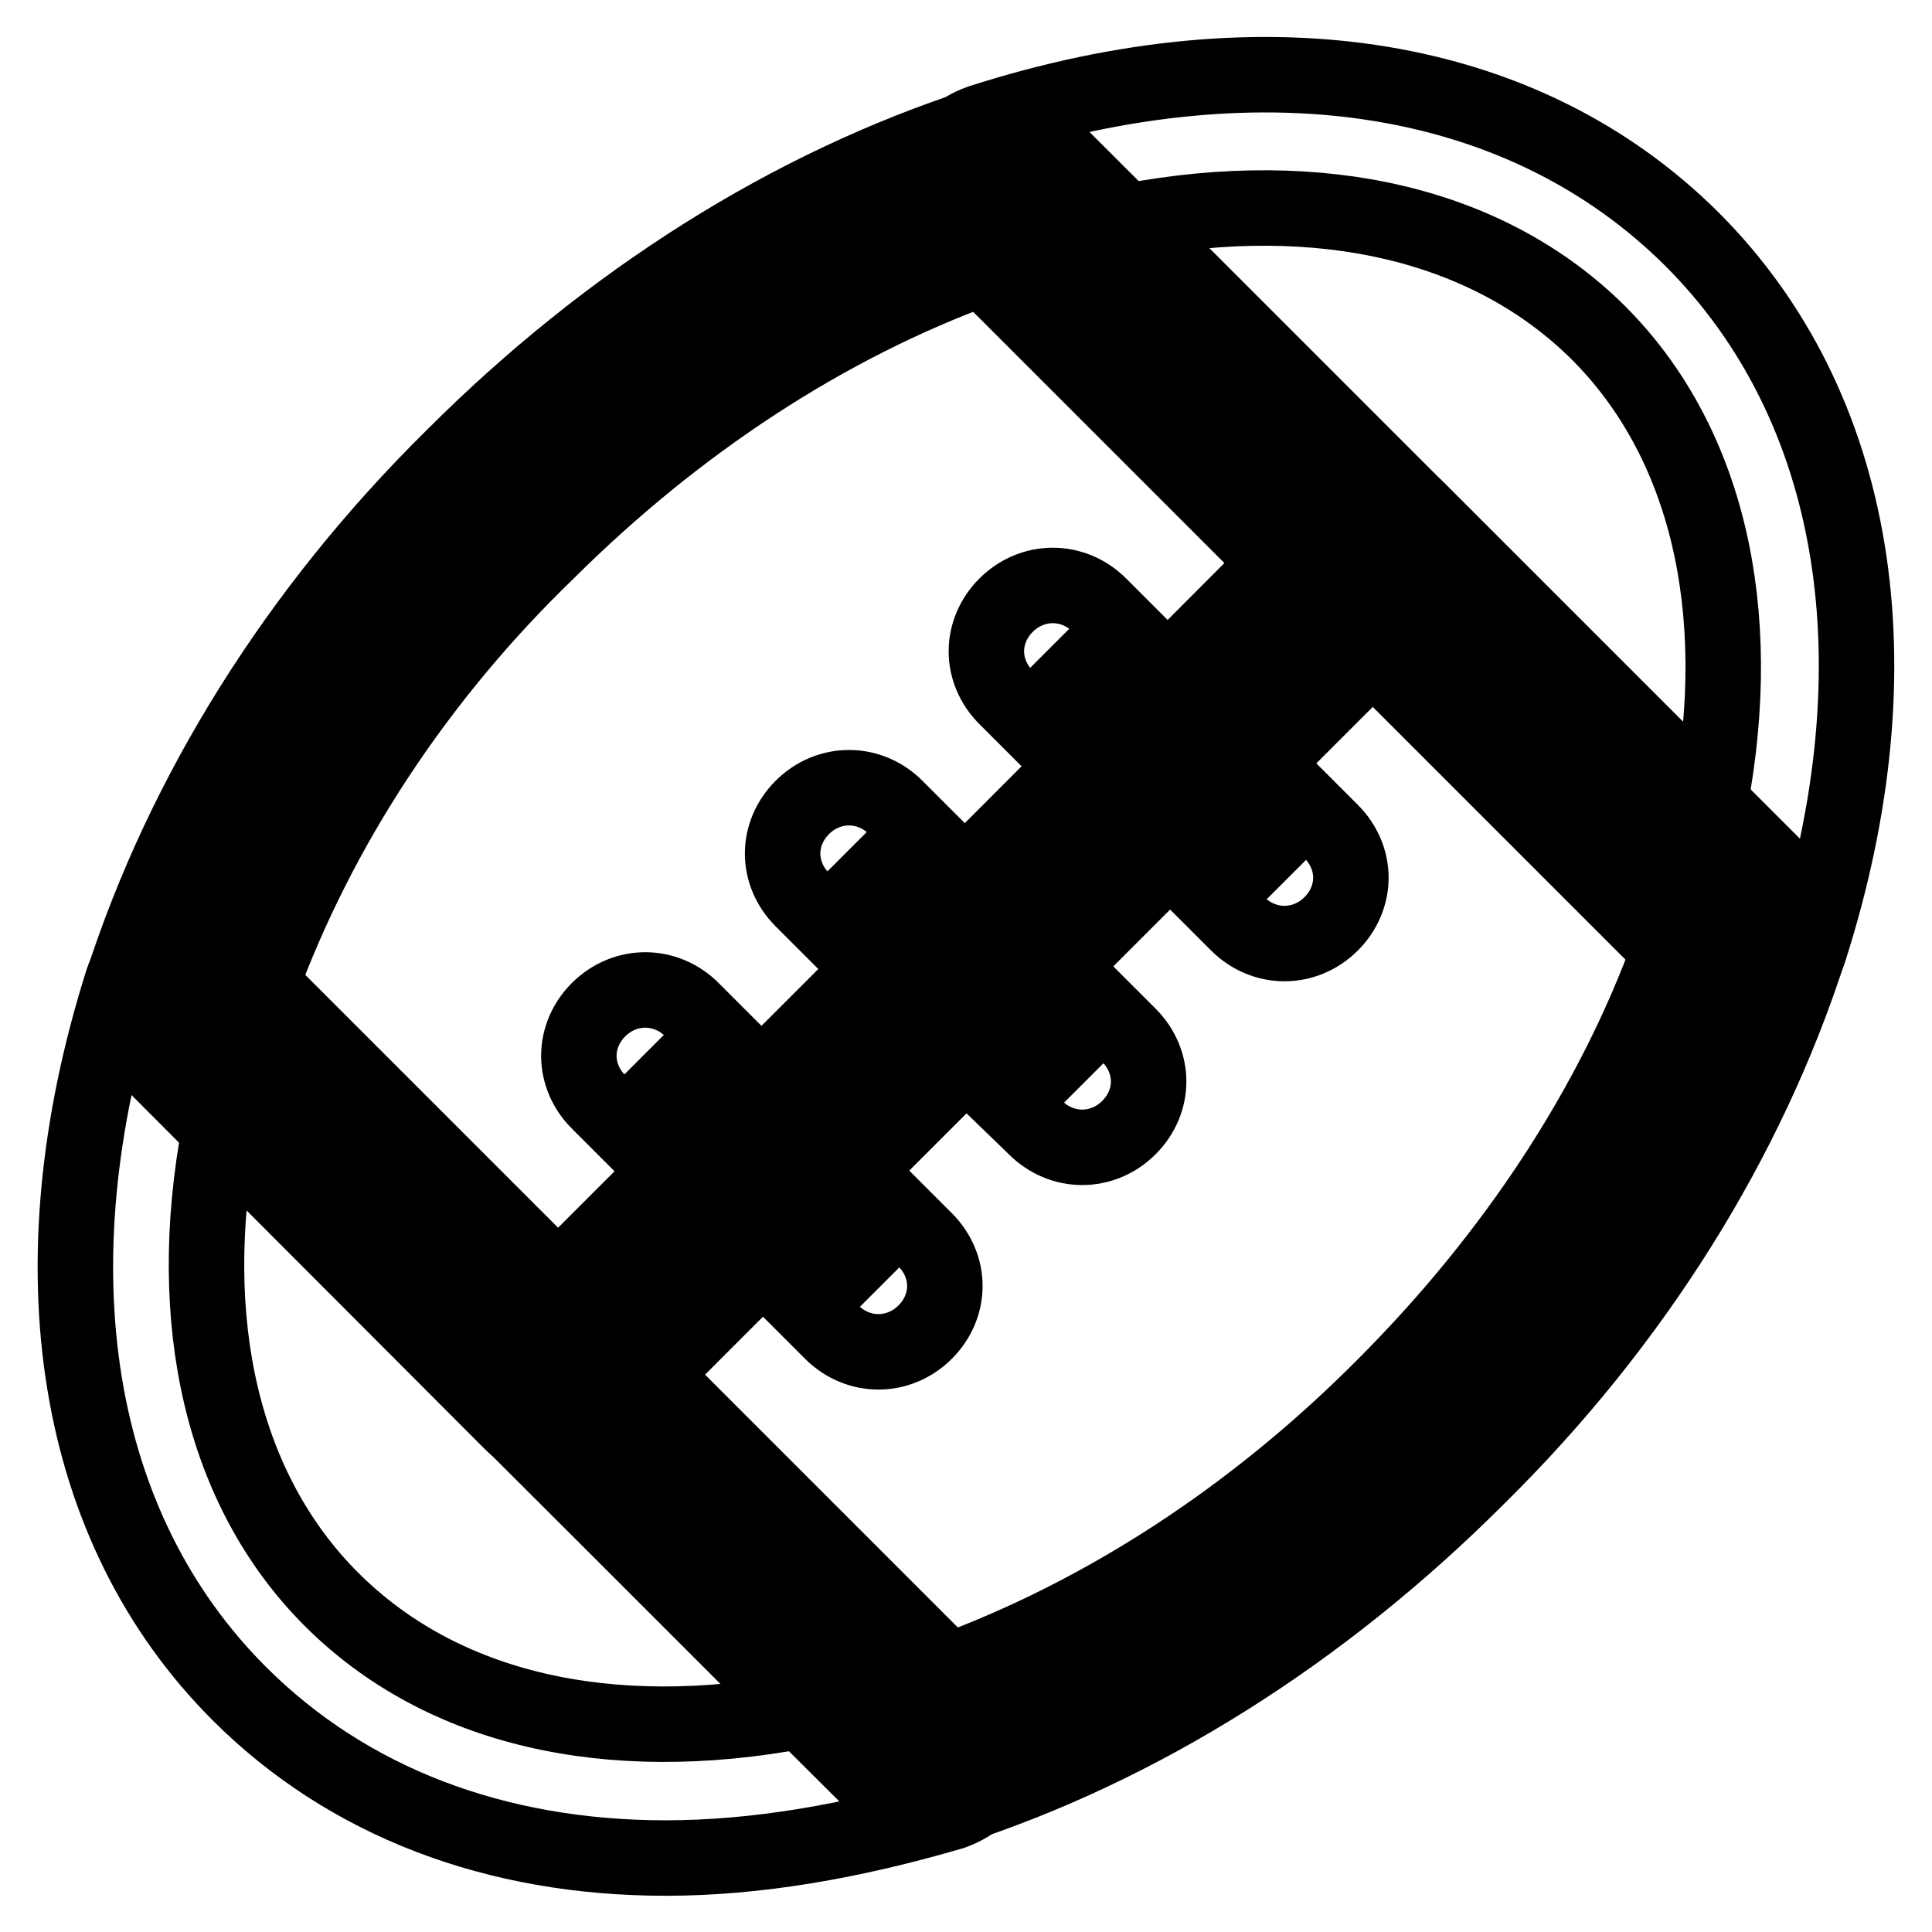 <?xml version="1.0" encoding="utf-8"?>
<!-- Svg Vector Icons : http://www.onlinewebfonts.com/icon -->
<!DOCTYPE svg PUBLIC "-//W3C//DTD SVG 1.1//EN" "http://www.w3.org/Graphics/SVG/1.1/DTD/svg11.dtd">
<svg version="1.1" xmlns="http://www.w3.org/2000/svg" xmlns:xlink="http://www.w3.org/1999/xlink" x="0px" y="0px" viewBox="0 0 256 256" enable-background="new 0 0 256 256" xml:space="preserve">
<g> <path stroke-width="10" fill-opacity="0" stroke="#000000"  d="M155,101l15.5,15.5L155,101L128,128.1l15.5,15.5L128,128.1l-27.1,27.1l15.5,15.5l-15.5-15.5l-27.1,27.1 l49.3,49.3c22.7-7.2,46-21.4,66.3-41.7c20.3-20.3,34.5-43.6,41.7-66.3L182.1,74L155,101z"/> <path stroke-width="10" fill-opacity="0" stroke="#000000"  d="M123.4,240.3c-2.2,0-4.6-0.9-6.1-2.6l-49.5-49.3c-1.7-1.7-2.6-3.9-2.6-6.1c0-2.2,0.9-4.6,2.6-6.1l54.1-54.1 L176,67.9c1.7-1.7,3.9-2.6,6.1-2.6c2.4,0,4.6,0.9,6.1,2.6l49.3,49.3c2.4,2.4,3.1,5.7,2.2,8.7c-8.1,25.1-23.1,49.3-43.9,69.8 c-20.7,20.7-44.7,35.8-69.8,43.9C125.1,240,124.2,240.3,123.4,240.3L123.4,240.3z M86.3,182.2l39.3,39.3 c20.7-7.6,40.6-20.5,57.8-37.8c17.2-17.2,30.3-37.1,37.8-57.8l-39.3-39.3L167.2,101l9.2,9.2c1.7,1.7,2.6,3.9,2.6,6.1 s-0.9,4.4-2.6,6.1c-3.5,3.5-8.9,3.5-12.4,0l-9.2-9.2l-14.4,14.8l9.2,9.2c1.7,1.7,2.6,3.9,2.6,6.1c0,2.2-0.9,4.4-2.6,6.1 c-3.5,3.5-8.9,3.5-12.4,0l-9.2-8.9l-14.6,14.6l9.2,9.2c1.7,1.7,2.6,3.9,2.6,6.1c0,2.2-0.9,4.4-2.6,6.1c-3.5,3.5-8.9,3.5-12.4,0 l-9.2-9.2L86.3,182.2z"/> <path stroke-width="10" fill-opacity="0" stroke="#000000"  d="M100.9,155.2l-15.5-15.5L100.9,155.2l27.1-27.1l-15.5-15.5l15.5,15.5L155,101l-15.5-15.5L155,101L182.1,74 l-49.5-49.3c-22.7,7.4-46,21.4-66.3,41.7C45.9,86.6,31.9,110,24.5,132.7L73.8,182L100.9,155.2z"/> <path stroke-width="10" fill-opacity="0" stroke="#000000"  d="M73.8,191c-2.2,0-4.4-0.9-6.1-2.6L18.4,139c-2.4-2.4-3.1-5.7-2.2-8.7c8.1-25.1,23.1-49.3,43.9-69.8 c20.7-20.7,44.7-35.8,69.8-43.9c3.1-1.1,6.5-0.2,8.7,2.2L188,68.1c3.5,3.5,3.5,8.9,0,12.4l-26.8,26.8l-53.9,53.9l-27.1,27.1 C78.4,190.1,76.2,191,73.8,191z M34.6,130.5l39.3,39.3l14.6-14.6l-9.2-9.2c-1.7-1.7-2.6-3.9-2.6-6.1c0-2.2,0.9-4.4,2.6-6.1 c3.5-3.5,8.9-3.5,12.4,0l9.2,9.2l14.6-14.6l-9.2-9.2c-1.7-1.7-2.6-3.9-2.6-6.1c0-2.2,0.9-4.4,2.6-6.1c3.5-3.5,8.9-3.5,12.4,0 l9.2,9.2l14.6-14.6l-9.2-9.2c-1.7-1.7-2.6-3.9-2.6-6.1s0.9-4.4,2.6-6.1c3.5-3.5,8.9-3.5,12.4,0l9.2,9.2l14.6-14.6l-39.3-39.3 C109.6,43,89.8,55.9,72.5,73.1C55.1,89.9,42.2,109.8,34.6,130.5L34.6,130.5z"/> <path stroke-width="10" fill-opacity="0" stroke="#000000"  d="M88.2,246.2c-22.5,0-42.1-7.4-56.5-21.8c-22-22-27.5-56.3-15.5-94.3c0.9-2.8,3.3-5,6.3-5.9 c3.1-0.7,6.1,0.2,8.3,2.4l98.9,98.9c2.2,2.2,3.1,5.2,2.4,8.3c-0.7,3.1-2.8,5.2-5.9,6.3C112.9,244,100.2,246.2,88.2,246.2 L88.2,246.2z M29.1,149.7c-4.8,25.5,0.4,47.8,14.8,62.2c14.6,14.6,36.7,19.6,62.2,14.8L29.1,149.7z"/> <path stroke-width="10" fill-opacity="0" stroke="#000000"  d="M231.4,132.3c-2.2,0-4.6-0.9-6.1-2.6l-98.9-98.9c-2.2-2.2-3.1-5.2-2.4-8.3c0.7-3.1,2.8-5.2,5.9-6.3 c38-12.2,72.2-6.5,94.3,15.5c22,22,27.7,56.3,15.5,94.3c-0.9,2.8-3.3,5-6.3,5.9C232.7,132,232,132.3,231.4,132.3z M149.6,29.3 l77,77c4.8-25.5-0.4-47.8-14.8-62.2C197.3,29.7,175.1,24.5,149.6,29.3z"/></g>
</svg>